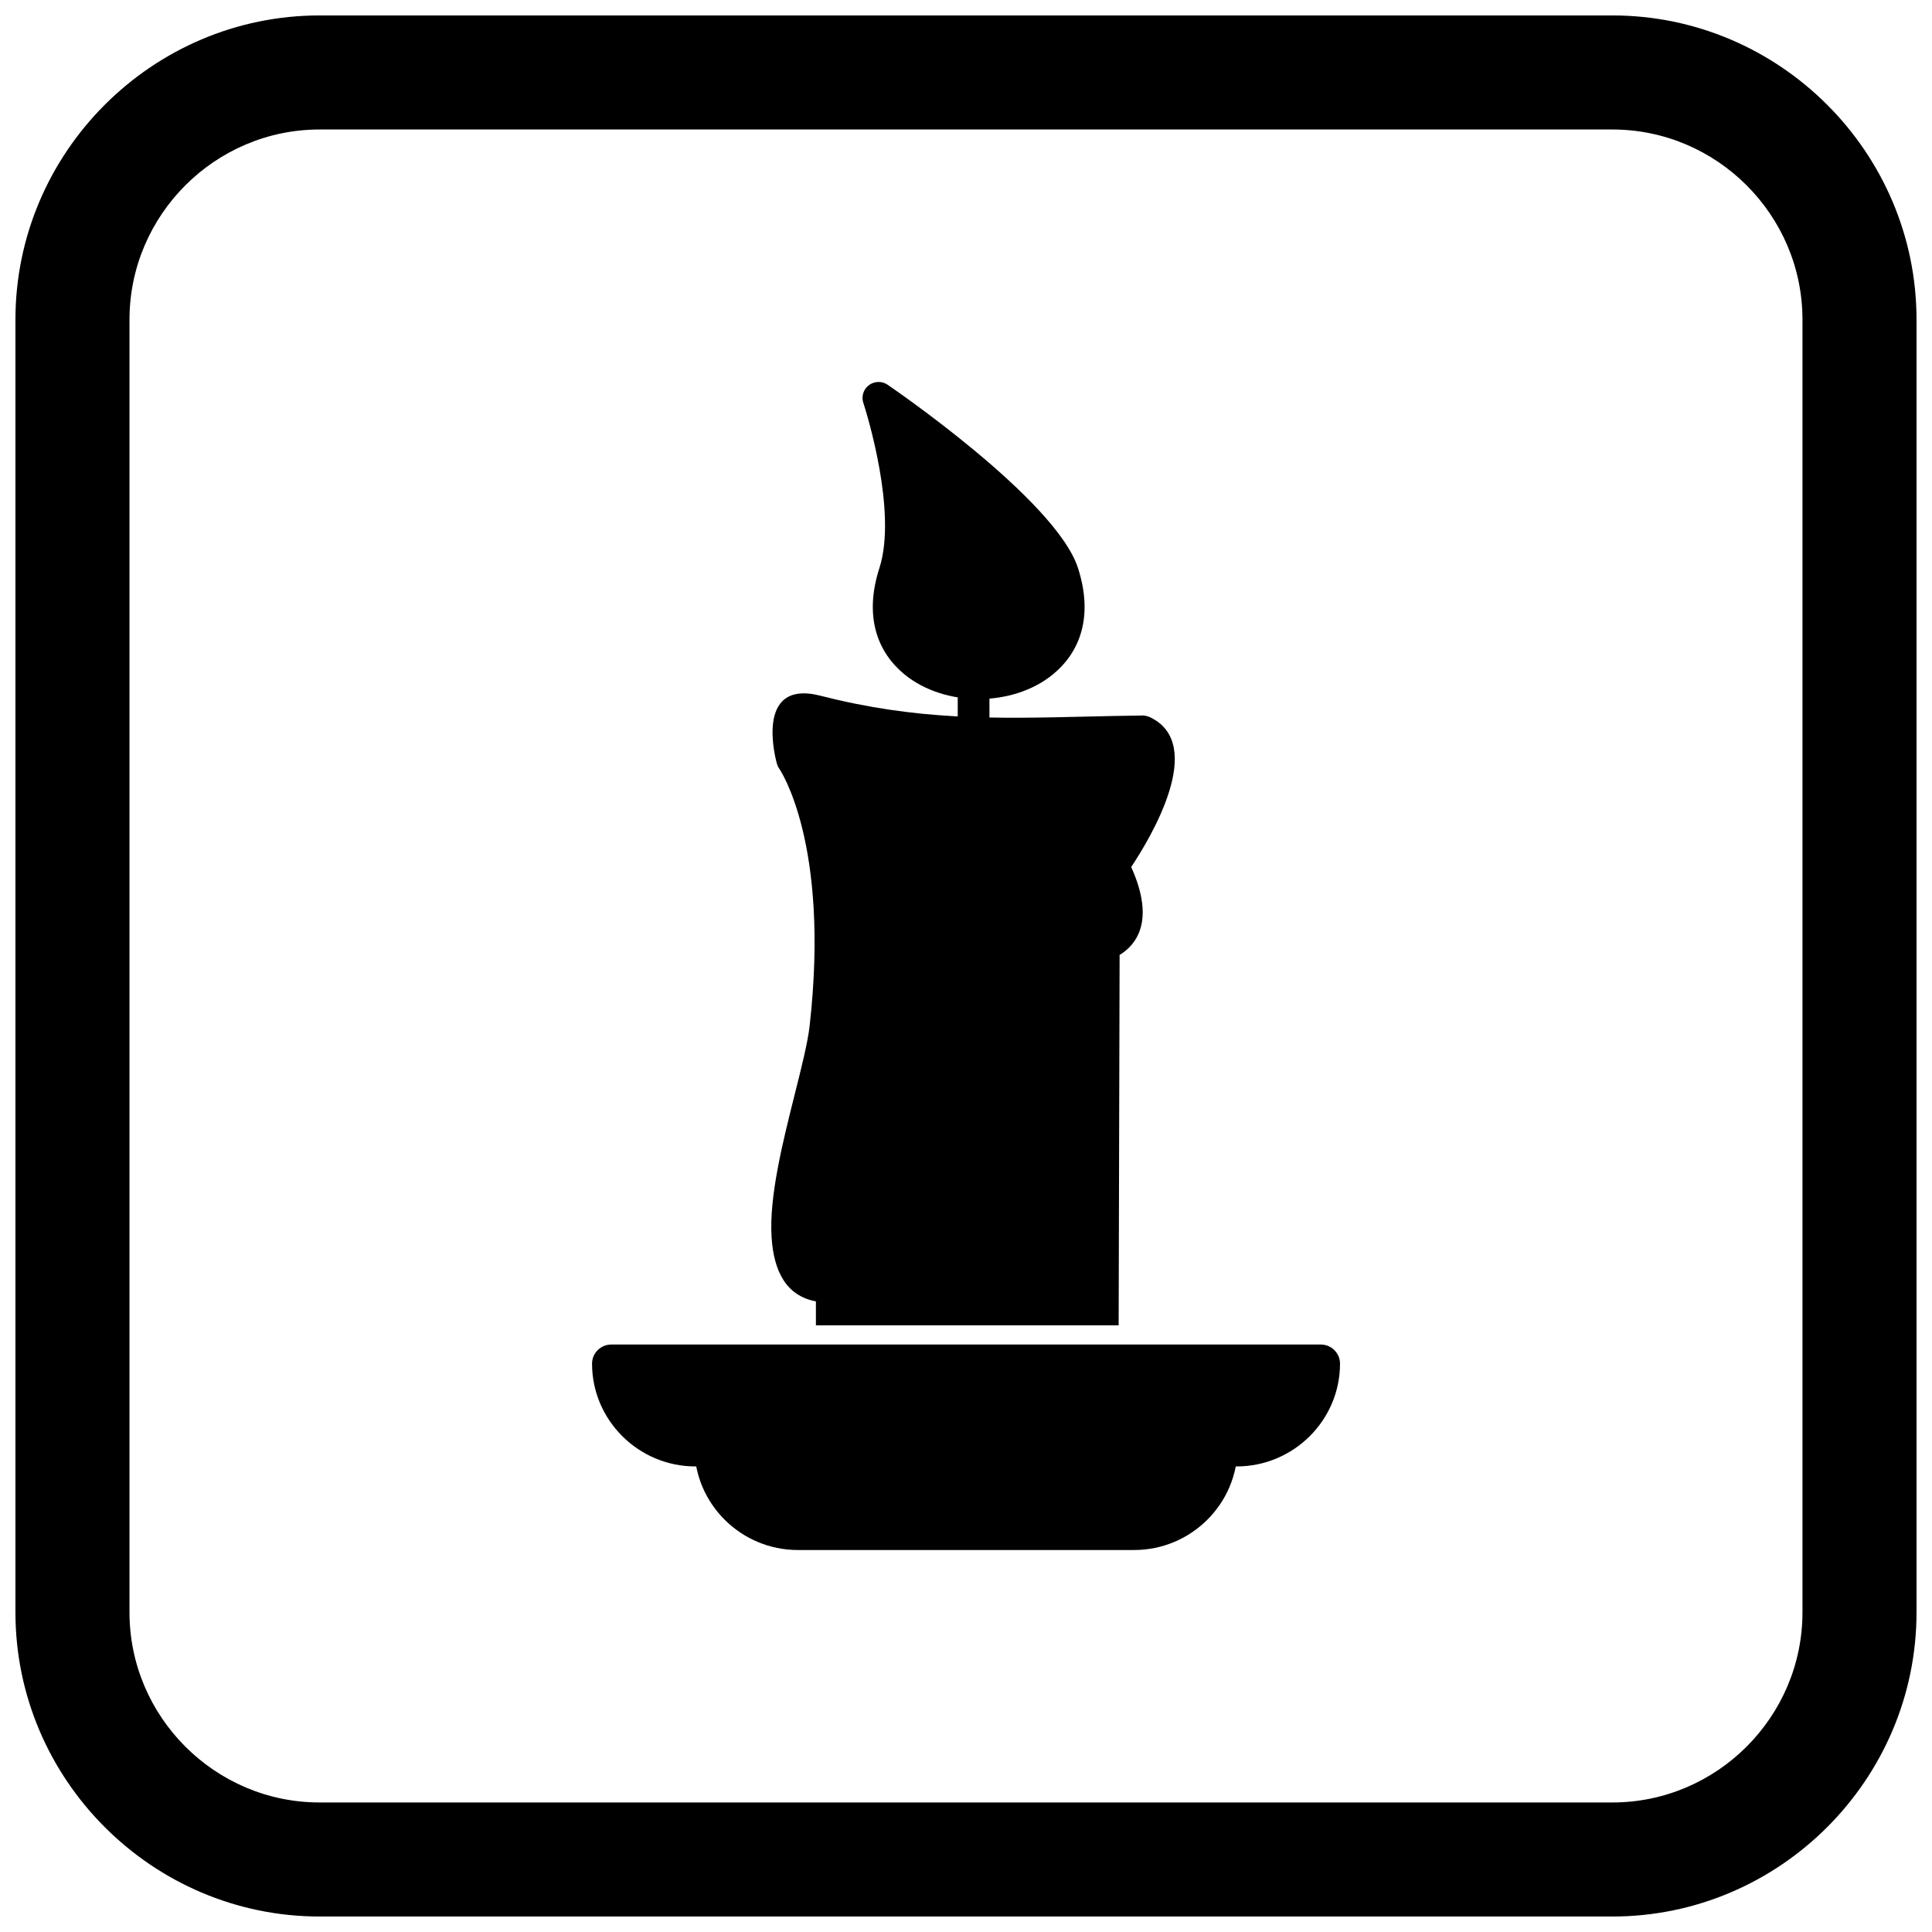 <?xml version="1.0" encoding="UTF-8"?>
<!-- Uploaded to: ICON Repo, www.iconrepo.com, Generator: ICON Repo Mixer Tools -->
<svg width="800px" height="800px" version="1.1" viewBox="144 144 512 512" xmlns="http://www.w3.org/2000/svg">
 <defs>
  <clipPath id="a">
   <path d="m148.09 148.09h503.81v503.81h-503.81z"/>
  </clipPath>
 </defs>
 <path d="m358.55 415.94c5.504-48.707-7.981-68.137-8.02-68.195h0.004c-0.301-0.445-0.531-0.941-0.68-1.488-0.02-0.062-6.434-22.496 11.598-17.879 25.652 6.566 45.844 6.098 70.285 5.531 4.594-0.105 9.34-0.219 14.41-0.285 0.902-0.086 1.84 0.066 2.715 0.492 14.852 7.207 0.199 31.703-5.082 39.652 6.508 14.43 1.207 20.711-3.074 23.301l-0.254 98.168h-80.227v-6.356c-7.887-1.492-11.152-7.945-11.746-16.957-0.703-10.703 2.965-25.293 6.148-37.977 1.793-7.137 3.426-13.637 3.922-18.004z"/>
 <path d="m333.14 522.46h133.72c2.82 0 5.109 2.273 5.109 5.078 0 7.492-3.082 14.305-8.043 19.234-4.965 4.934-11.812 7.996-19.352 7.996h-89.148c-7.539 0-14.391-3.062-19.352-7.996-4.965-4.934-8.043-11.742-8.043-19.234 0-2.805 2.289-5.078 5.109-5.078z"/>
 <path d="m306 500.31h188.01c2.82 0 5.109 2.273 5.109 5.078 0 7.492-3.082 14.305-8.043 19.234-4.965 4.934-11.812 7.996-19.352 7.996h-143.43c-7.539 0-14.391-3.062-19.352-7.996-4.965-4.934-8.043-11.742-8.043-19.234 0-2.805 2.289-5.078 5.109-5.078z"/>
 <path d="m377.05 294.55c4.797-14.895-3.422-41.188-4.203-43.621-0.465-1.242-0.336-2.68 0.473-3.856 1.324-1.926 3.969-2.422 5.906-1.109 0.129 0.086 44.559 30.273 50.457 48.582 4.16 12.918 0.465 22.34-6.641 28.168-5.312 4.359-12.527 6.539-19.676 6.539-7.148 0-14.363-2.18-19.676-6.539-7.106-5.828-10.801-15.25-6.641-28.168z"/>
 <path d="m406.21 345.2h-8.402v-28.512c0-2.312 1.891-4.203 4.203-4.203s4.203 1.891 4.203 4.203v28.512z" fill-rule="evenodd"/>
 <g clip-path="url(#a)">
  <path d="m228.7 148.09h342.59c44.336 0 80.609 36.273 80.609 80.609v342.59c0 44.336-36.273 80.609-80.609 80.609h-342.59c-44.336 0-80.609-36.273-80.609-80.609v-342.59c0-44.336 36.273-80.609 80.609-80.609zm0 30.227h342.59c27.711 0 50.383 22.672 50.383 50.383v342.59c0 27.711-22.672 50.383-50.383 50.383h-342.59c-27.711 0-50.383-22.672-50.383-50.383v-342.59c0-27.711 22.672-50.383 50.383-50.383z" fill-rule="evenodd"/>
 </g>
</svg>